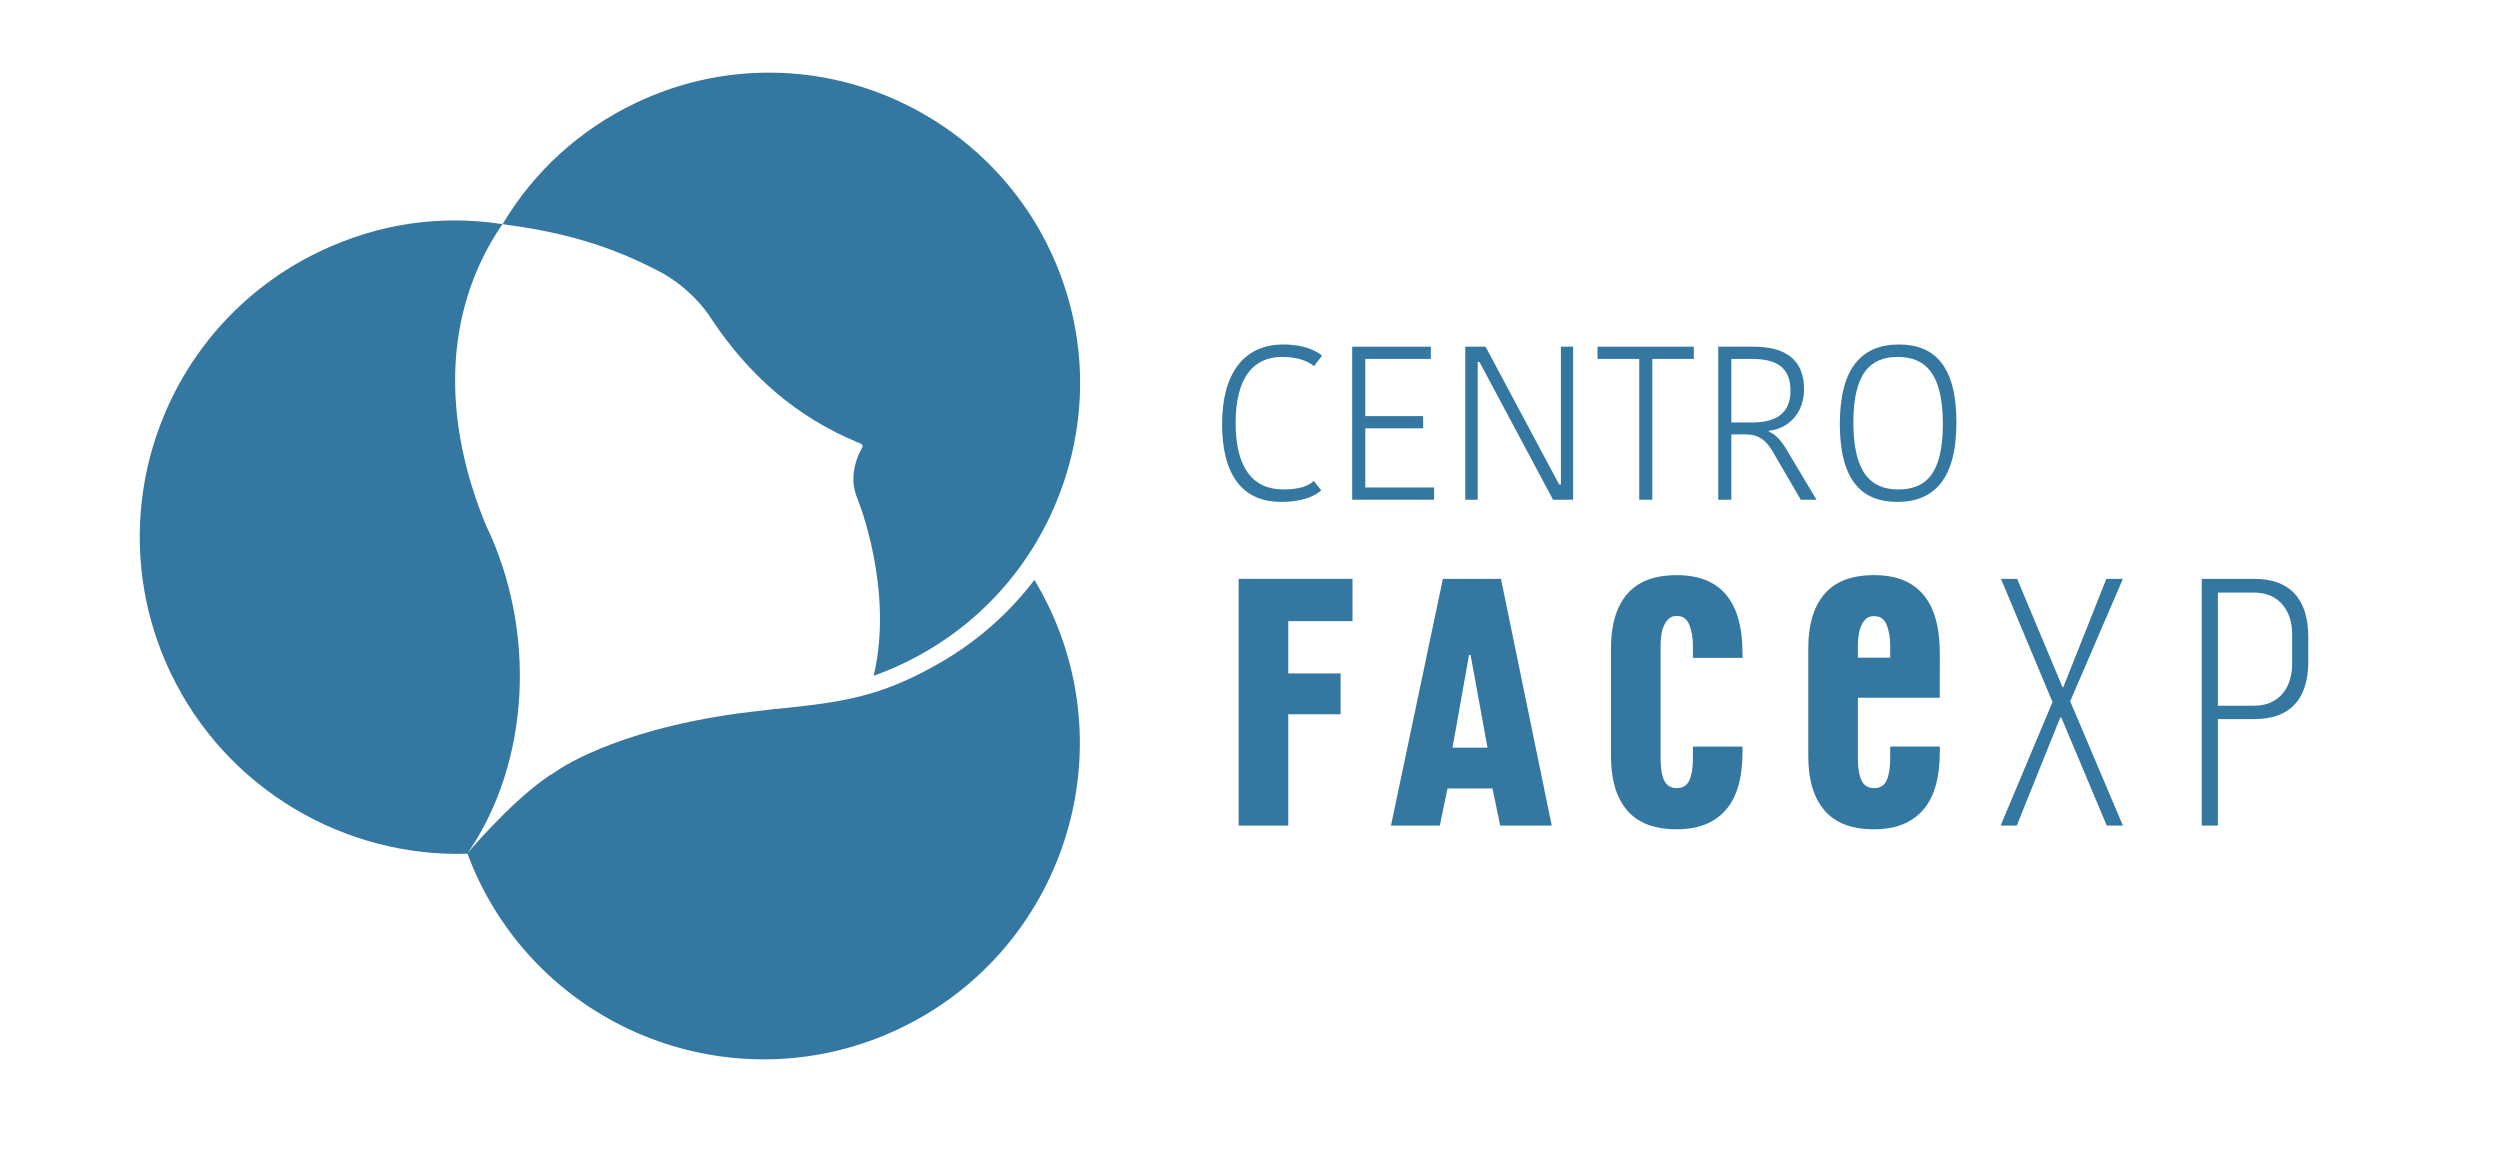 <?xml version="1.0" encoding="UTF-8" standalone="no"?><!DOCTYPE svg PUBLIC "-//W3C//DTD SVG 1.1//EN" "http://www.w3.org/Graphics/SVG/1.1/DTD/svg11.dtd"><svg width="100%" height="100%" viewBox="0 0 442 205" version="1.1" xmlns="http://www.w3.org/2000/svg" xmlns:xlink="http://www.w3.org/1999/xlink" xml:space="preserve" xmlns:serif="http://www.serif.com/" style="fill-rule:evenodd;clip-rule:evenodd;stroke-linejoin:round;stroke-miterlimit:2;"><path d="M152.952,79.114c-0,-0 0.092,-0.105 0.099,-0.251c-0,0.148 -0.099,0.251 -0.099,0.251" style="fill:#3478a1;fill-rule:nonzero;"/><path d="M136.276,125.436c-2.28,0.272 -4.846,0.568 -5.867,0.709c-22.543,3.142 -32.1,10.243 -32.1,10.243c-5.982,3.503 -13.31,11.715 -15.686,14.474c0.571,1.533 1.202,3.052 1.914,4.554c13.274,27.873 46.632,39.71 74.503,26.436c27.874,-13.272 39.711,-46.63 26.435,-74.503c-0.791,-1.666 -1.662,-3.265 -2.594,-4.812c-4.75,6.237 -10.868,11.553 -18.172,15.471c-1.115,0.62 -2.247,1.216 -3.413,1.763c-7.908,3.735 -14.023,4.599 -25.02,5.665" style="fill:#3478a1;fill-rule:nonzero;"/><path d="M125.912,56.582c6.498,9.748 14.928,17.183 25.806,21.658c1.204,0.404 0.702,0.915 0.702,0.915c-1.679,3.078 -2.078,6.184 -0.719,9.285c-0,-0 6.398,15.777 2.761,31.031c1.747,-0.625 3.475,-1.332 5.175,-2.142c13.241,-6.306 23.233,-17.389 28.137,-31.212c4.906,-13.822 4.132,-28.725 -2.172,-41.964c-9.059,-19.025 -28.532,-31.311 -49.609,-31.311c-8.191,0 -16.117,1.8 -23.567,5.345c-9.952,4.738 -18.065,12.178 -23.566,21.449c9.207,1.231 17.997,3.203 27.956,8.497c-0,0 5.45,2.676 9.096,8.449" style="fill:#3478a1;fill-rule:nonzero;"/><path d="M82.834,150.601c10.833,-15.89 12.063,-38.881 3.2,-57.498l-0.122,-0.256c-7.482,-18.054 -7.933,-37.331 2.916,-53.22c-10.717,-1.663 -21.709,-0.214 -32.241,4.801c-27.874,13.273 -39.709,46.63 -26.436,74.504c9.857,20.696 30.936,32.706 52.474,32.002l0.209,-0.333Z" style="fill:#3478a1;fill-rule:nonzero;"/><path d="M218.996,145.964l0,-43.625l20.129,-0l-0,7.478l-11.356,0l-0,9.25l9.248,0l0,7.216l-9.248,-0l-0,19.681l-8.773,-0Z" style="fill:#3478a1;fill-rule:nonzero;"/><path d="M245.924,145.964l9.18,-43.625l10.269,-0l8.975,43.625l-9.112,-0l-1.361,-6.562l-7.957,-0l-1.359,6.562l-8.635,-0Zm10.879,-13.776l6.187,0l-2.989,-16.399l-0.274,-0l-2.924,16.399Z" style="fill:#3478a1;fill-rule:nonzero;"/><path d="M299.305,116.312l-0,-2.231c-0,-1.31 -0.206,-2.503 -0.613,-3.575c-0.406,-1.071 -1.157,-1.608 -2.244,-1.608c-0.544,0 -0.998,0.155 -1.361,0.46c-0.362,0.309 -0.656,0.711 -0.881,1.214c-0.228,0.502 -0.387,1.06 -0.477,1.673c-0.093,0.615 -0.134,1.226 -0.134,1.836l-0,20.075c-0,1.661 0.212,2.94 0.644,3.839c0.432,0.895 1.169,1.343 2.209,1.343c1.087,0 1.838,-0.47 2.244,-1.409c0.407,-0.943 0.613,-2.199 0.613,-3.773l-0,-2.164l8.773,0l-0,0.916c-0,4.638 -0.997,8.081 -2.993,10.334c-1.997,2.254 -4.873,3.376 -8.637,3.376c-3.942,-0 -6.865,-1.113 -8.771,-3.345c-1.904,-2.23 -2.855,-5.421 -2.855,-9.576l-0,-19.09c-0,-4.155 0.951,-7.344 2.855,-9.578c1.906,-2.229 4.829,-3.344 8.771,-3.344c7.754,-0 11.63,4.613 11.63,13.842l-0,0.785l-8.773,0Z" style="fill:#3478a1;fill-rule:nonzero;"/><path d="M375.328,145.964l-2.855,-0l-8.023,-19.089l-0.204,-0l-7.684,19.089l-2.855,-0l9.178,-21.845l-9.112,-21.78l2.857,-0l8.022,19.155l0.137,-0l7.616,-19.155l2.923,-0l-9.316,21.648l9.316,21.977Z" style="fill:#3478a1;fill-rule:nonzero;"/><path d="M408.105,116.969c-0,3.324 -0.805,5.848 -2.413,7.578c-1.613,1.728 -4.003,2.59 -7.175,2.59l-6.392,0l0,18.826l-2.855,-0l0,-43.623l9.247,-0c3.172,-0 5.562,0.874 7.175,2.625c1.608,1.747 2.413,4.285 2.413,7.609l-0,4.395Zm-2.857,-4.921c-0,-0.918 -0.124,-1.801 -0.373,-2.658c-0.247,-0.85 -0.646,-1.627 -1.19,-2.326c-0.545,-0.7 -1.247,-1.258 -2.108,-1.672c-0.862,-0.417 -1.926,-0.626 -3.194,-0.626l-6.258,0l0,20.007l6.258,0c1.268,0 2.332,-0.205 3.194,-0.62c0.861,-0.415 1.563,-0.975 2.108,-1.672c0.544,-0.701 0.943,-1.486 1.19,-2.362c0.249,-0.875 0.373,-1.77 0.373,-2.69l-0,-5.381Z" style="fill:#3478a1;fill-rule:nonzero;"/><path d="M342.955,123.36l0.005,-7.835c0,-9.226 -3.876,-13.842 -11.626,-13.842c-3.947,-0 -6.868,1.115 -8.772,3.346c-1.904,2.232 -2.859,5.425 -2.859,9.58l-0,19.088c-0,4.153 0.955,7.348 2.859,9.578c1.904,2.23 4.825,3.346 8.772,3.346c3.761,0 6.641,-1.127 8.635,-3.379c1.995,-2.251 2.991,-5.695 2.991,-10.332l0,-0.92l-8.771,0l0,2.165c0,1.575 -0.203,2.833 -0.613,3.772c-0.407,0.942 -1.155,1.413 -2.242,1.413c-1.045,-0 -1.78,-0.452 -2.212,-1.347c-0.43,-0.895 -0.646,-2.174 -0.646,-3.838l-0,-10.795l14.479,0Zm-14.34,-11.114c0.089,-0.611 0.246,-1.17 0.474,-1.675c0.226,-0.5 0.519,-0.906 0.883,-1.211c0.364,-0.308 0.819,-0.427 1.362,-0.427c1.087,0 1.835,0.504 2.242,1.575c0.41,1.071 0.613,2.264 0.613,3.574l0,2.19l-5.713,0l-0,-2.19c-0,-0.613 0.045,-1.224 0.139,-1.836" style="fill:#3478a1;fill-rule:nonzero;"/><path d="M226.913,60.905c3.784,0 5.907,1.199 6.832,1.971l-1.426,1.851c-1.197,-0.925 -2.899,-1.62 -5.676,-1.62c-5.018,0 -8.182,3.629 -8.182,11.658c0,7.797 2.932,11.769 8.414,11.769c2.817,-0 4.4,-0.577 5.4,-1.502l1.317,1.658c-1.198,1.119 -3.475,2.046 -7.102,2.046c-7.221,-0 -10.424,-5.326 -10.424,-13.741c-0,-8.954 3.822,-14.09 10.847,-14.09" style="fill:#3478a1;fill-rule:nonzero;"/><path d="M239.068,88.35l0,-27.056l13.898,-0l-0,2.162l-11.583,-0l0,10.11l10.228,0l-0,2.162l-10.228,-0l0,10.461l12.163,-0l-0,2.161l-14.478,0Z" style="fill:#3478a1;fill-rule:nonzero;"/><path d="M261.26,63.993l-0,24.357l-2.202,-0l-0,-27.055l3.592,-0l10.072,18.873l2.935,5.482l0.307,-0l0,-24.355l2.164,-0l-0,27.055l-3.554,-0l-10.034,-18.798l-2.972,-5.559l-0.308,0Z" style="fill:#3478a1;fill-rule:nonzero;"/><path d="M289.814,63.456l-7.37,-0l-0,-2.162l17.022,-0l0,2.162l-7.335,-0l-0,24.894l-2.317,0l-0,-24.894Z" style="fill:#3478a1;fill-rule:nonzero;"/><path d="M310.037,61.294c5.521,0 8.919,2.199 8.919,7.526c0,4.362 -2.933,7.025 -6.217,7.332l0,0.155c1.002,0.425 2.009,1.275 3.204,3.32l5.212,8.724l-2.78,-0l-5.019,-8.611c-1.157,-1.966 -2.51,-2.933 -4.669,-2.933l-2.586,-0l-0,11.544l-2.316,-0l0,-27.057l6.252,0Zm-3.936,13.393l3.82,-0c3.9,-0 6.64,-1.505 6.64,-5.597c0,-4.131 -2.432,-5.634 -6.91,-5.634l-3.55,0l-0,11.231Z" style="fill:#3478a1;fill-rule:nonzero;"/><path d="M335.434,88.736c-6.33,-0 -10.152,-3.861 -10.152,-13.781c-0,-10.034 3.975,-14.048 10.462,-14.048c6.331,0 10.153,3.857 10.153,13.78c-0,10.035 -3.979,14.049 -10.463,14.049m0.192,-2.2c4.825,-0 7.874,-2.739 7.874,-11.581c-0,-8.912 -3.089,-11.848 -7.953,-11.848c-4.781,0 -7.87,2.739 -7.87,11.58c0,8.913 3.125,11.849 7.949,11.849" style="fill:#3478a1;fill-rule:nonzero;"/></svg>